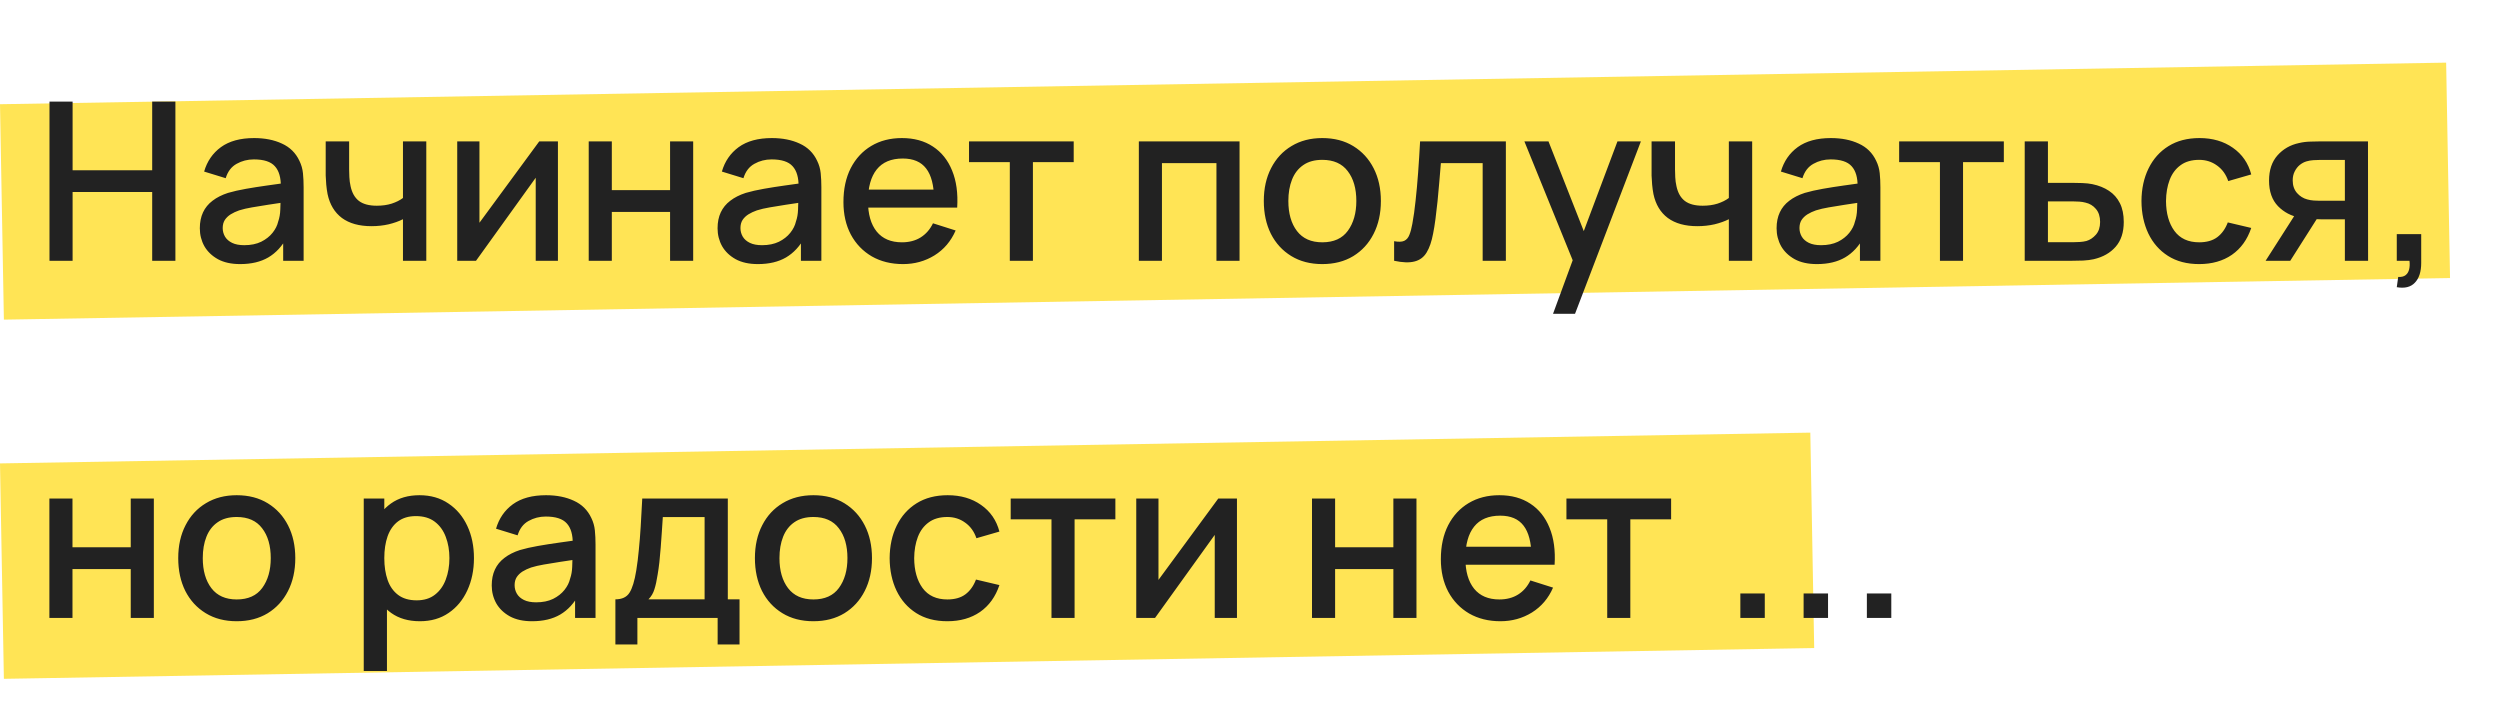 <?xml version="1.0" encoding="UTF-8"?> <svg xmlns="http://www.w3.org/2000/svg" width="441" height="126" viewBox="0 0 441 126" fill="none"> <rect width="431.5" height="38" transform="matrix(1 -0.017 0.018 1 0.001 18.384)" fill="#FFE455"></rect> <rect width="319.34" height="38" transform="matrix(1 -0.017 0.018 1 0 81.745)" fill="#FFE455"></rect> <path d="M8.73 46V17.92H12.806V30.029H26.846V17.92H30.941V46H26.846V33.871H12.806V46H8.73ZM42.366 46.585C40.806 46.585 39.499 46.299 38.447 45.727C37.394 45.142 36.594 44.375 36.048 43.426C35.515 42.464 35.248 41.411 35.248 40.267C35.248 39.201 35.437 38.265 35.814 37.459C36.191 36.653 36.75 35.971 37.491 35.411C38.232 34.84 39.142 34.378 40.221 34.027C41.157 33.754 42.217 33.514 43.4 33.306C44.583 33.097 45.824 32.903 47.124 32.721C48.437 32.538 49.737 32.356 51.024 32.175L49.542 32.993C49.568 31.343 49.217 30.12 48.489 29.328C47.774 28.521 46.539 28.119 44.784 28.119C43.679 28.119 42.665 28.378 41.742 28.898C40.819 29.405 40.175 30.25 39.812 31.433L36.009 30.264C36.529 28.456 37.517 27.02 38.973 25.954C40.442 24.888 42.392 24.355 44.823 24.355C46.708 24.355 48.346 24.68 49.737 25.33C51.141 25.967 52.168 26.981 52.818 28.372C53.156 29.061 53.364 29.789 53.442 30.556C53.52 31.323 53.559 32.148 53.559 33.032V46H49.952V41.184L50.654 41.807C49.782 43.419 48.671 44.622 47.319 45.415C45.98 46.195 44.329 46.585 42.366 46.585ZM43.087 43.251C44.245 43.251 45.239 43.049 46.071 42.646C46.903 42.23 47.572 41.703 48.08 41.066C48.587 40.429 48.918 39.767 49.074 39.078C49.295 38.453 49.419 37.752 49.444 36.971C49.483 36.191 49.503 35.568 49.503 35.099L50.829 35.587C49.542 35.782 48.372 35.958 47.319 36.114C46.266 36.27 45.31 36.425 44.453 36.581C43.608 36.724 42.853 36.9 42.191 37.108C41.632 37.303 41.131 37.537 40.689 37.81C40.26 38.083 39.916 38.414 39.656 38.804C39.408 39.194 39.285 39.669 39.285 40.228C39.285 40.774 39.422 41.281 39.694 41.749C39.968 42.204 40.383 42.568 40.943 42.841C41.502 43.114 42.217 43.251 43.087 43.251ZM71.083 46V38.668C70.368 39.032 69.53 39.331 68.568 39.565C67.606 39.786 66.592 39.897 65.526 39.897C63.368 39.897 61.632 39.416 60.319 38.453C59.019 37.478 58.174 36.075 57.784 34.242C57.68 33.696 57.602 33.136 57.55 32.565C57.498 31.98 57.466 31.447 57.453 30.965C57.453 30.485 57.453 30.127 57.453 29.893V24.94H61.587V29.893C61.587 30.231 61.6 30.68 61.626 31.238C61.652 31.785 61.723 32.318 61.84 32.837C62.087 34.008 62.581 34.879 63.322 35.45C64.063 36.01 65.11 36.289 66.462 36.289C67.437 36.289 68.314 36.166 69.094 35.919C69.887 35.658 70.55 35.327 71.083 34.924V24.94H75.198V46H71.083ZM98.419 24.94V46H94.5V31.355L83.97 46H80.655V24.94H84.574V39.292L95.124 24.94H98.419ZM103.849 46V24.94H107.925V33.539H118.201V24.94H122.277V46H118.201V37.381H107.925V46H103.849ZM133.696 46.585C132.136 46.585 130.83 46.299 129.777 45.727C128.724 45.142 127.924 44.375 127.378 43.426C126.845 42.464 126.579 41.411 126.579 40.267C126.579 39.201 126.767 38.265 127.144 37.459C127.521 36.653 128.08 35.971 128.821 35.411C129.562 34.84 130.472 34.378 131.551 34.027C132.487 33.754 133.547 33.514 134.73 33.306C135.913 33.097 137.154 32.903 138.454 32.721C139.767 32.538 141.067 32.356 142.354 32.175L140.872 32.993C140.898 31.343 140.547 30.12 139.819 29.328C139.104 28.521 137.869 28.119 136.114 28.119C135.009 28.119 133.995 28.378 133.072 28.898C132.149 29.405 131.506 30.25 131.142 31.433L127.339 30.264C127.859 28.456 128.847 27.02 130.303 25.954C131.772 24.888 133.722 24.355 136.153 24.355C138.038 24.355 139.676 24.68 141.067 25.33C142.471 25.967 143.498 26.981 144.148 28.372C144.486 29.061 144.694 29.789 144.772 30.556C144.85 31.323 144.889 32.148 144.889 33.032V46H141.282V41.184L141.984 41.807C141.113 43.419 140.001 44.622 138.649 45.415C137.31 46.195 135.659 46.585 133.696 46.585ZM134.418 43.251C135.575 43.251 136.569 43.049 137.401 42.646C138.233 42.23 138.903 41.703 139.41 41.066C139.917 40.429 140.248 39.767 140.404 39.078C140.625 38.453 140.749 37.752 140.775 36.971C140.814 36.191 140.833 35.568 140.833 35.099L142.159 35.587C140.872 35.782 139.702 35.958 138.649 36.114C137.596 36.27 136.641 36.425 135.783 36.581C134.938 36.724 134.184 36.9 133.521 37.108C132.962 37.303 132.461 37.537 132.019 37.81C131.59 38.083 131.246 38.414 130.986 38.804C130.739 39.194 130.615 39.669 130.615 40.228C130.615 40.774 130.752 41.281 131.025 41.749C131.298 42.204 131.714 42.568 132.273 42.841C132.832 43.114 133.547 43.251 134.418 43.251ZM159.293 46.585C157.2 46.585 155.361 46.13 153.775 45.22C152.202 44.297 150.973 43.017 150.089 41.379C149.218 39.727 148.783 37.816 148.783 35.645C148.783 33.344 149.212 31.349 150.07 29.659C150.941 27.969 152.15 26.663 153.697 25.739C155.244 24.817 157.044 24.355 159.098 24.355C161.243 24.355 163.07 24.855 164.578 25.857C166.086 26.845 167.21 28.255 167.951 30.088C168.705 31.921 169.004 34.099 168.848 36.62H164.773V35.139C164.747 32.694 164.279 30.887 163.369 29.718C162.472 28.547 161.1 27.962 159.254 27.962C157.213 27.962 155.679 28.606 154.652 29.893C153.625 31.18 153.112 33.039 153.112 35.47C153.112 37.784 153.625 39.578 154.652 40.852C155.679 42.113 157.161 42.743 159.098 42.743C160.372 42.743 161.471 42.458 162.394 41.886C163.33 41.3 164.058 40.468 164.578 39.389L168.575 40.657C167.756 42.542 166.515 44.005 164.851 45.044C163.187 46.072 161.334 46.585 159.293 46.585ZM151.786 36.62V33.442H166.82V36.62H151.786ZM178.13 46V28.606H170.935V24.94H189.401V28.606H182.206V46H178.13ZM200.892 46V24.94H218.657V46H214.581V28.782H204.968V46H200.892ZM233.252 46.585C231.146 46.585 229.319 46.111 227.772 45.161C226.225 44.212 225.029 42.906 224.184 41.242C223.352 39.565 222.936 37.635 222.936 35.45C222.936 33.254 223.365 31.323 224.223 29.659C225.081 27.982 226.284 26.682 227.831 25.759C229.378 24.823 231.185 24.355 233.252 24.355C235.358 24.355 237.184 24.829 238.731 25.779C240.278 26.727 241.474 28.034 242.319 29.698C243.164 31.362 243.587 33.279 243.587 35.45C243.587 37.648 243.158 39.584 242.3 41.261C241.455 42.925 240.259 44.232 238.712 45.181C237.165 46.117 235.345 46.585 233.252 46.585ZM233.252 42.743C235.267 42.743 236.768 42.068 237.756 40.715C238.757 39.35 239.258 37.596 239.258 35.45C239.258 33.254 238.751 31.498 237.737 30.186C236.736 28.86 235.241 28.197 233.252 28.197C231.887 28.197 230.762 28.509 229.878 29.133C228.994 29.744 228.338 30.595 227.909 31.687C227.48 32.766 227.265 34.02 227.265 35.45C227.265 37.66 227.772 39.428 228.786 40.755C229.8 42.081 231.289 42.743 233.252 42.743ZM245.922 46V42.548C246.702 42.691 247.293 42.672 247.696 42.49C248.112 42.295 248.418 41.944 248.613 41.437C248.821 40.93 248.996 40.273 249.139 39.468C249.36 38.285 249.549 36.939 249.705 35.431C249.874 33.91 250.023 32.266 250.153 30.497C250.283 28.73 250.4 26.877 250.504 24.94H265.636V46H261.541V28.782H254.17C254.092 29.808 254.001 30.901 253.897 32.057C253.806 33.202 253.702 34.339 253.585 35.47C253.468 36.601 253.345 37.66 253.215 38.648C253.085 39.636 252.948 40.481 252.805 41.184C252.545 42.587 252.162 43.706 251.655 44.538C251.161 45.356 250.459 45.883 249.549 46.117C248.639 46.364 247.43 46.325 245.922 46ZM273.951 55.36L278.027 44.264L278.085 47.541L268.901 24.94H273.152L280.016 42.392H278.768L285.32 24.94H289.454L277.832 55.36H273.951ZM304.969 46V38.668C304.254 39.032 303.415 39.331 302.453 39.565C301.491 39.786 300.477 39.897 299.411 39.897C297.253 39.897 295.518 39.416 294.205 38.453C292.905 37.478 292.06 36.075 291.67 34.242C291.566 33.696 291.488 33.136 291.436 32.565C291.384 31.98 291.351 31.447 291.338 30.965C291.338 30.485 291.338 30.127 291.338 29.893V24.94H295.472V29.893C295.472 30.231 295.485 30.68 295.511 31.238C295.537 31.785 295.609 32.318 295.726 32.837C295.973 34.008 296.467 34.879 297.208 35.45C297.949 36.01 298.995 36.289 300.347 36.289C301.322 36.289 302.2 36.166 302.98 35.919C303.773 35.658 304.436 35.327 304.969 34.924V24.94H309.083V46H304.969ZM320.508 46.585C318.948 46.585 317.641 46.299 316.588 45.727C315.535 45.142 314.736 44.375 314.19 43.426C313.657 42.464 313.39 41.411 313.39 40.267C313.39 39.201 313.579 38.265 313.956 37.459C314.333 36.653 314.892 35.971 315.633 35.411C316.374 34.84 317.284 34.378 318.363 34.027C319.299 33.754 320.358 33.514 321.541 33.306C322.724 33.097 323.966 32.903 325.266 32.721C326.579 32.538 327.879 32.356 329.166 32.175L327.684 32.993C327.71 31.343 327.359 30.12 326.631 29.328C325.916 28.521 324.681 28.119 322.926 28.119C321.821 28.119 320.807 28.378 319.884 28.898C318.961 29.405 318.317 30.25 317.953 31.433L314.151 30.264C314.671 28.456 315.659 27.02 317.115 25.954C318.584 24.888 320.534 24.355 322.965 24.355C324.85 24.355 326.488 24.68 327.879 25.33C329.283 25.967 330.31 26.981 330.96 28.372C331.298 29.061 331.506 29.789 331.584 30.556C331.662 31.323 331.701 32.148 331.701 33.032V46H328.093V41.184L328.795 41.807C327.924 43.419 326.813 44.622 325.461 45.415C324.122 46.195 322.471 46.585 320.508 46.585ZM321.229 43.251C322.386 43.251 323.381 43.049 324.213 42.646C325.045 42.23 325.714 41.703 326.221 41.066C326.728 40.429 327.06 39.767 327.216 39.078C327.437 38.453 327.56 37.752 327.586 36.971C327.625 36.191 327.645 35.568 327.645 35.099L328.971 35.587C327.684 35.782 326.514 35.958 325.461 36.114C324.408 36.27 323.452 36.425 322.594 36.581C321.749 36.724 320.995 36.9 320.332 37.108C319.773 37.303 319.273 37.537 318.831 37.81C318.402 38.083 318.057 38.414 317.797 38.804C317.55 39.194 317.427 39.669 317.427 40.228C317.427 40.774 317.563 41.281 317.836 41.749C318.109 42.204 318.525 42.568 319.084 42.841C319.643 43.114 320.358 43.251 321.229 43.251ZM342.205 46V28.606H335.009V24.94H353.476V28.606H346.28V46H342.205ZM357.159 46V24.94H361.254V32.252H365.407C366.005 32.252 366.642 32.266 367.318 32.291C368.007 32.318 368.599 32.383 369.093 32.486C370.224 32.721 371.199 33.111 372.018 33.657C372.85 34.203 373.493 34.931 373.948 35.84C374.403 36.737 374.631 37.843 374.631 39.156C374.631 40.989 374.15 42.451 373.188 43.543C372.239 44.622 370.952 45.35 369.327 45.727C368.807 45.844 368.189 45.922 367.474 45.961C366.772 45.987 366.129 46 365.544 46H357.159ZM361.254 42.724H365.778C366.103 42.724 366.473 42.711 366.889 42.685C367.305 42.659 367.689 42.6 368.04 42.51C368.664 42.328 369.223 41.957 369.717 41.398C370.211 40.839 370.458 40.092 370.458 39.156C370.458 38.194 370.211 37.426 369.717 36.855C369.236 36.282 368.625 35.912 367.884 35.743C367.533 35.652 367.175 35.593 366.811 35.568C366.447 35.541 366.103 35.529 365.778 35.529H361.254V42.724ZM387.934 46.585C385.776 46.585 383.943 46.104 382.435 45.142C380.927 44.18 379.77 42.861 378.964 41.184C378.171 39.507 377.768 37.602 377.755 35.47C377.768 33.299 378.184 31.381 379.003 29.718C379.822 28.041 380.992 26.727 382.513 25.779C384.034 24.829 385.861 24.355 387.993 24.355C390.294 24.355 392.257 24.927 393.882 26.071C395.52 27.215 396.599 28.782 397.119 30.77L393.063 31.941C392.66 30.758 391.997 29.841 391.074 29.191C390.164 28.528 389.117 28.197 387.934 28.197C386.595 28.197 385.497 28.515 384.639 29.152C383.781 29.776 383.144 30.634 382.728 31.726C382.312 32.818 382.097 34.066 382.084 35.47C382.097 37.641 382.591 39.396 383.566 40.735C384.554 42.074 386.01 42.743 387.934 42.743C389.247 42.743 390.307 42.444 391.113 41.846C391.932 41.236 392.556 40.364 392.985 39.233L397.119 40.209C396.43 42.263 395.292 43.842 393.706 44.947C392.12 46.039 390.196 46.585 387.934 46.585ZM413.636 46V38.688H409.463C408.969 38.688 408.378 38.668 407.689 38.629C407.013 38.59 406.376 38.519 405.778 38.414C404.205 38.129 402.892 37.446 401.839 36.367C400.786 35.275 400.259 33.773 400.259 31.863C400.259 30.017 400.753 28.535 401.741 27.416C402.742 26.285 404.01 25.558 405.544 25.233C406.207 25.076 406.883 24.992 407.572 24.979C408.274 24.953 408.865 24.94 409.346 24.94H417.712L417.731 46H413.636ZM399.655 46L404.978 37.673H409.288L404.003 46H399.655ZM409.112 35.411H413.636V28.216H409.112C408.826 28.216 408.475 28.229 408.059 28.255C407.643 28.281 407.24 28.352 406.85 28.47C406.447 28.587 406.057 28.794 405.68 29.093C405.316 29.392 405.017 29.776 404.783 30.244C404.549 30.699 404.432 31.226 404.432 31.823C404.432 32.721 404.686 33.462 405.193 34.047C405.7 34.618 406.304 34.995 407.006 35.178C407.383 35.282 407.76 35.346 408.137 35.373C408.514 35.398 408.839 35.411 409.112 35.411ZM422.791 50.66L423.045 48.847C423.604 48.886 424.039 48.782 424.351 48.535C424.663 48.288 424.871 47.944 424.975 47.502C425.079 47.059 425.099 46.559 425.034 46H422.791V41.3H427.101V46.39C427.101 47.924 426.73 49.081 425.989 49.861C425.261 50.641 424.195 50.907 422.791 50.66ZM8.711 109V87.94H12.786V96.54H23.062V87.94H27.138V109H23.062V100.381H12.786V109H8.711ZM41.755 109.585C39.649 109.585 37.823 109.111 36.276 108.161C34.729 107.212 33.533 105.906 32.688 104.242C31.856 102.565 31.44 100.634 31.44 98.451C31.44 96.254 31.869 94.323 32.727 92.659C33.585 90.982 34.787 89.682 36.334 88.759C37.881 87.823 39.688 87.355 41.755 87.355C43.861 87.355 45.688 87.829 47.235 88.778C48.782 89.728 49.978 91.034 50.823 92.698C51.668 94.362 52.09 96.279 52.09 98.451C52.09 100.647 51.661 102.584 50.803 104.261C49.958 105.925 48.762 107.232 47.215 108.181C45.668 109.117 43.848 109.585 41.755 109.585ZM41.755 105.743C43.77 105.743 45.272 105.067 46.26 103.715C47.261 102.35 47.761 100.595 47.761 98.451C47.761 96.254 47.254 94.499 46.24 93.186C45.239 91.859 43.744 91.197 41.755 91.197C40.39 91.197 39.266 91.508 38.382 92.132C37.498 92.743 36.841 93.595 36.412 94.687C35.983 95.766 35.769 97.02 35.769 98.451C35.769 100.66 36.276 102.428 37.29 103.754C38.304 105.08 39.792 105.743 41.755 105.743ZM74.07 109.585C72.055 109.585 70.365 109.098 69 108.122C67.635 107.134 66.601 105.802 65.899 104.125C65.197 102.448 64.846 100.556 64.846 98.451C64.846 96.344 65.191 94.453 65.88 92.776C66.582 91.099 67.609 89.779 68.961 88.817C70.326 87.843 72.003 87.355 73.992 87.355C75.968 87.355 77.671 87.843 79.101 88.817C80.544 89.779 81.655 91.099 82.435 92.776C83.215 94.44 83.605 96.332 83.605 98.451C83.605 100.556 83.215 102.454 82.435 104.144C81.668 105.821 80.57 107.147 79.14 108.122C77.723 109.098 76.033 109.585 74.07 109.585ZM64.164 118.36V87.94H67.791V103.091H68.259V118.36H64.164ZM73.504 105.899C74.804 105.899 75.877 105.568 76.722 104.905C77.58 104.242 78.217 103.351 78.633 102.233C79.062 101.102 79.276 99.841 79.276 98.451C79.276 97.073 79.062 95.825 78.633 94.707C78.217 93.588 77.573 92.698 76.702 92.035C75.831 91.372 74.72 91.04 73.368 91.04C72.094 91.04 71.041 91.353 70.209 91.977C69.39 92.6 68.779 93.472 68.376 94.59C67.986 95.707 67.791 96.995 67.791 98.451C67.791 99.906 67.986 101.193 68.376 102.311C68.766 103.429 69.383 104.307 70.228 104.944C71.073 105.581 72.165 105.899 73.504 105.899ZM93.858 109.585C92.298 109.585 90.992 109.299 89.939 108.727C88.886 108.142 88.086 107.375 87.54 106.426C87.007 105.464 86.741 104.411 86.741 103.267C86.741 102.201 86.929 101.265 87.306 100.459C87.683 99.653 88.242 98.971 88.983 98.412C89.724 97.84 90.634 97.378 91.713 97.027C92.649 96.754 93.709 96.513 94.892 96.305C96.075 96.097 97.316 95.903 98.616 95.721C99.929 95.538 101.229 95.356 102.516 95.174L101.034 95.993C101.06 94.343 100.709 93.121 99.981 92.328C99.266 91.522 98.031 91.118 96.276 91.118C95.171 91.118 94.157 91.379 93.234 91.898C92.311 92.406 91.668 93.251 91.304 94.433L87.501 93.263C88.021 91.457 89.009 90.02 90.465 88.954C91.934 87.888 93.884 87.355 96.315 87.355C98.2 87.355 99.838 87.68 101.229 88.33C102.633 88.967 103.66 89.981 104.31 91.372C104.648 92.061 104.856 92.789 104.934 93.556C105.012 94.323 105.051 95.148 105.051 96.032V109H101.444V104.183L102.146 104.807C101.275 106.419 100.163 107.622 98.811 108.415C97.472 109.195 95.821 109.585 93.858 109.585ZM94.58 106.25C95.737 106.25 96.731 106.049 97.563 105.646C98.395 105.23 99.065 104.703 99.572 104.066C100.079 103.429 100.41 102.766 100.566 102.077C100.787 101.453 100.911 100.751 100.937 99.972C100.976 99.192 100.995 98.567 100.995 98.1L102.321 98.587C101.034 98.782 99.864 98.957 98.811 99.114C97.758 99.269 96.803 99.425 95.945 99.582C95.1 99.725 94.346 99.9 93.683 100.108C93.124 100.303 92.623 100.537 92.181 100.81C91.752 101.083 91.408 101.414 91.148 101.804C90.901 102.194 90.777 102.669 90.777 103.228C90.777 103.774 90.914 104.281 91.187 104.749C91.46 105.204 91.876 105.568 92.435 105.841C92.994 106.114 93.709 106.25 94.58 106.25ZM108.555 113.68V105.724C109.712 105.724 110.537 105.34 111.031 104.573C111.538 103.793 111.941 102.474 112.24 100.615C112.422 99.484 112.572 98.281 112.689 97.007C112.819 95.734 112.929 94.356 113.02 92.874C113.111 91.379 113.202 89.734 113.293 87.94H128.386V105.724H130.453V113.68H126.592V109H112.435V113.68H108.555ZM114.385 105.724H124.291V91.216H116.92C116.868 92.074 116.81 92.958 116.745 93.868C116.693 94.778 116.628 95.681 116.55 96.579C116.485 97.475 116.407 98.334 116.316 99.153C116.225 99.972 116.121 100.712 116.004 101.375C115.848 102.402 115.659 103.26 115.438 103.949C115.23 104.638 114.879 105.23 114.385 105.724ZM143.483 109.585C141.377 109.585 139.55 109.111 138.003 108.161C136.456 107.212 135.26 105.906 134.415 104.242C133.583 102.565 133.167 100.634 133.167 98.451C133.167 96.254 133.596 94.323 134.454 92.659C135.312 90.982 136.515 89.682 138.062 88.759C139.609 87.823 141.416 87.355 143.483 87.355C145.589 87.355 147.415 87.829 148.962 88.778C150.509 89.728 151.705 91.034 152.55 92.698C153.395 94.362 153.818 96.279 153.818 98.451C153.818 100.647 153.389 102.584 152.531 104.261C151.686 105.925 150.49 107.232 148.943 108.181C147.396 109.117 145.576 109.585 143.483 109.585ZM143.483 105.743C145.498 105.743 146.999 105.067 147.987 103.715C148.988 102.35 149.489 100.595 149.489 98.451C149.489 96.254 148.982 94.499 147.968 93.186C146.967 91.859 145.472 91.197 143.483 91.197C142.118 91.197 140.993 91.508 140.109 92.132C139.225 92.743 138.569 93.595 138.14 94.687C137.711 95.766 137.496 97.02 137.496 98.451C137.496 100.66 138.003 102.428 139.017 103.754C140.031 105.08 141.52 105.743 143.483 105.743ZM167.112 109.585C164.954 109.585 163.121 109.104 161.613 108.142C160.105 107.18 158.948 105.86 158.142 104.183C157.349 102.506 156.946 100.602 156.933 98.47C156.946 96.299 157.362 94.382 158.181 92.718C159 91.04 160.17 89.728 161.691 88.778C163.212 87.829 165.039 87.355 167.171 87.355C169.472 87.355 171.435 87.927 173.06 89.071C174.698 90.215 175.777 91.781 176.297 93.77L172.241 94.941C171.838 93.757 171.175 92.841 170.252 92.191C169.342 91.528 168.295 91.197 167.112 91.197C165.773 91.197 164.675 91.515 163.817 92.152C162.959 92.776 162.322 93.634 161.906 94.726C161.49 95.818 161.275 97.066 161.262 98.47C161.275 100.641 161.769 102.396 162.744 103.735C163.732 105.074 165.188 105.743 167.112 105.743C168.425 105.743 169.485 105.444 170.291 104.846C171.11 104.235 171.734 103.364 172.163 102.233L176.297 103.208C175.608 105.262 174.47 106.842 172.884 107.947C171.298 109.039 169.374 109.585 167.112 109.585ZM185.481 109V91.606H178.286V87.94H196.752V91.606H189.557V109H185.481ZM218.2 87.94V109H214.28V94.356L203.75 109H200.435V87.94H204.355V102.292L214.904 87.94H218.2ZM231.437 109V87.94H235.513V96.54H245.789V87.94H249.865V109H245.789V100.381H235.513V109H231.437ZM264.677 109.585C262.584 109.585 260.744 109.13 259.158 108.22C257.585 107.297 256.357 106.016 255.473 104.378C254.602 102.727 254.166 100.816 254.166 98.645C254.166 96.344 254.595 94.349 255.453 92.659C256.324 90.969 257.533 89.662 259.08 88.74C260.627 87.817 262.428 87.355 264.482 87.355C266.627 87.355 268.453 87.856 269.961 88.856C271.469 89.844 272.594 91.255 273.335 93.088C274.089 94.921 274.388 97.099 274.232 99.621H270.156V98.138C270.13 95.695 269.662 93.888 268.752 92.718C267.855 91.547 266.484 90.963 264.638 90.963C262.597 90.963 261.063 91.606 260.036 92.893C259.009 94.18 258.495 96.039 258.495 98.47C258.495 100.784 259.009 102.578 260.036 103.852C261.063 105.113 262.545 105.743 264.482 105.743C265.756 105.743 266.854 105.457 267.777 104.885C268.713 104.3 269.441 103.468 269.961 102.389L273.959 103.657C273.14 105.542 271.898 107.004 270.234 108.044C268.57 109.071 266.718 109.585 264.677 109.585ZM257.169 99.621V96.442H272.204V99.621H257.169ZM283.514 109V91.606H276.319V87.94H294.785V91.606H287.59V109H283.514ZM306.997 109V104.69H311.307V109H306.997ZM318.157 109V104.69H322.466V109H318.157ZM329.316 109V104.69H333.625V109H329.316Z" fill="#222222"></path> </svg> 